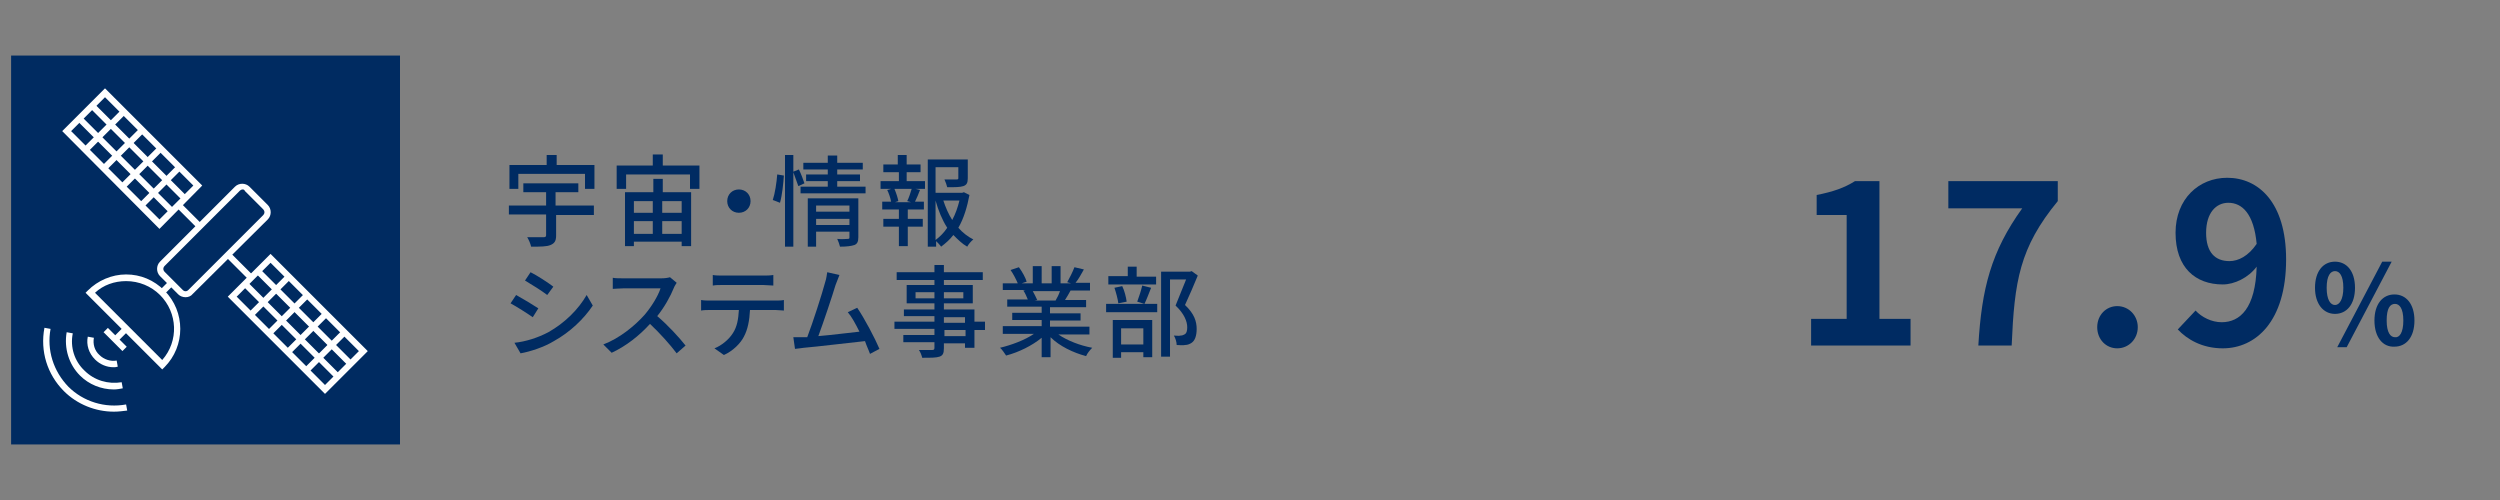 <?xml version="1.0" encoding="utf-8"?>
<!-- Generator: Adobe Illustrator 25.2.1, SVG Export Plug-In . SVG Version: 6.00 Build 0)  -->
<svg version="1.1" id="レイヤー_1" xmlns="http://www.w3.org/2000/svg" xmlns:xlink="http://www.w3.org/1999/xlink" x="0px"
	 y="0px" viewBox="0 0 450 90" style="enable-background:new 0 0 450 90;" xml:space="preserve">
<rect x="0" y="0" width="450" height="90" fill="#808080" stroke="none"/>
<style type="text/css">
	.st0{fill:#002B61;}
	.st1{fill:none;stroke:#FFFFFF;stroke-miterlimit:10;}
	.st2{fill:#FFFFFF;}
	.st3{fill:#002B62;}
</style>
<rect x="2" y="10" class="st0" width="70" height="70"/>
<g>
	<g>
		<g>
			<g>
				<path class="st2" d="M29.2,66.5L15.4,52.7l0.4-0.4c1.8-1.8,4.3-2.9,6.9-2.9c2.6,0,5,1,6.9,2.9c3.8,3.8,3.8,10,0,13.8L29.2,66.5z
					 M17.1,52.7l12.1,12.1c3-3.4,2.8-8.5-0.4-11.7c-1.6-1.6-3.8-2.5-6.1-2.5C20.6,50.6,18.6,51.3,17.1,52.7z"/>
			</g>
		</g>
		<g>
			<g>
				<g>
					<g>
						<path class="st2" d="M20.5,74.1c-3.3,0-6.6-1.3-9-3.7c-3-3-4.3-7.2-3.5-11.4l1.1,0.2c-0.7,3.8,0.5,7.6,3.2,10.4
							c2.7,2.7,6.6,3.9,10.4,3.2l0.2,1.1C22.1,74,21.3,74.1,20.5,74.1z"/>
					</g>
				</g>
			</g>
			<g>
				<g>
					<g>
						<path class="st2" d="M20.5,70.1c-2.3,0-4.5-0.9-6.1-2.5c-2-2-2.9-4.9-2.4-7.8l1.1,0.2c-0.5,2.5,0.3,5,2.1,6.7
							c1.8,1.8,4.3,2.5,6.7,2.1l0.2,1.1C21.6,70,21,70.1,20.5,70.1z"/>
					</g>
				</g>
			</g>
			<g>
				<g>
					<g>
						<path class="st2" d="M20.4,66.1c-1.2,0-2.4-0.5-3.3-1.4c-1.1-1.1-1.6-2.6-1.3-4.1l1.1,0.2c-0.2,1.1,0.1,2.3,1,3.1
							c0.8,0.8,2,1.2,3.1,1l0.2,1.1C20.9,66.1,20.7,66.1,20.4,66.1z"/>
					</g>
				</g>
			</g>
		</g>
		<g>
			<g>
				
					<rect x="20.4" y="59.6" transform="matrix(0.707 -0.707 0.707 0.707 -36.163 32.983)" class="st2" width="2.8" height="1.1"/>
			</g>
		</g>
		<g>
			<g>
				
					<rect x="20.2" y="58.7" transform="matrix(0.707 -0.707 0.707 0.707 -37.142 32.58)" class="st2" width="1.1" height="4.8"/>
			</g>
		</g>
	</g>
	<g>
		<g>
			
				<rect x="28.8" y="51.1" transform="matrix(0.707 -0.707 0.707 0.707 -27.736 36.475)" class="st2" width="2.8" height="1.1"/>
		</g>
	</g>
	<g>
		<g>
			<path class="st2" d="M33.4,53.5c-0.5,0-1-0.2-1.3-0.5l-3.3-3.3c-0.7-0.7-0.7-1.9,0-2.6l13.5-13.5c0.7-0.7,1.9-0.7,2.6,0l3.3,3.3
				c0.7,0.7,0.7,1.9,0,2.6L34.7,52.9C34.4,53.3,33.9,53.5,33.4,53.5z M43.7,34.1c-0.2,0-0.4,0.1-0.5,0.2L29.6,47.9
				c-0.1,0.1-0.2,0.3-0.2,0.5c0,0.2,0.1,0.4,0.2,0.5l3.3,3.3c0.3,0.3,0.7,0.3,1,0l13.5-13.5c0.1-0.1,0.2-0.3,0.2-0.5
				c0-0.2-0.1-0.4-0.2-0.5l-3.3-3.3C44,34.2,43.9,34.1,43.7,34.1z"/>
		</g>
	</g>
	<g>
		<g>
			
				<rect x="42.7" y="45.3" transform="matrix(0.707 -0.707 0.707 0.707 -21.269 44.693)" class="st2" width="1.1" height="5.4"/>
		</g>
	</g>
	<g>
		<g>
			<g>
				<path class="st2" d="M58.5,70.9L41,53.4l7.7-7.7l17.5,17.5L58.5,70.9z M42.6,53.4l15.9,15.9l6.1-6.1L48.7,47.3L42.6,53.4z"/>
			</g>
		</g>
		<g>
			<g>
				<g>
					
						<rect x="43.7" y="52.7" transform="matrix(0.707 -0.707 0.707 0.707 -23.439 49.932)" class="st2" width="9.8" height="1.1"/>
				</g>
			</g>
			<g>
				<g>
					
						<rect x="47" y="56" transform="matrix(0.707 -0.707 0.707 0.707 -24.826 53.282)" class="st2" width="9.8" height="1.1"/>
				</g>
			</g>
			<g>
				<g>
					
						<rect x="50.4" y="59.4" transform="matrix(0.707 -0.707 0.707 0.707 -26.213 56.627)" class="st2" width="9.8" height="1.1"/>
				</g>
			</g>
			<g>
				<g>
					
						<rect x="53.7" y="62.7" transform="matrix(0.707 -0.707 0.707 0.707 -27.6 59.977)" class="st2" width="9.8" height="1.1"/>
				</g>
			</g>
		</g>
		<g>
			<g>
				<g>
					
						<rect x="54.2" y="45.3" transform="matrix(0.707 -0.707 0.707 0.707 -24.372 55.431)" class="st2" width="1.1" height="23.6"/>
				</g>
			</g>
			<g>
				<g>
					
						<rect x="51.9" y="47.6" transform="matrix(0.707 -0.707 0.707 0.707 -26.667 54.479)" class="st2" width="1.1" height="23.6"/>
				</g>
			</g>
		</g>
	</g>
	<g>
		<g>
			
				<rect x="33.5" y="36.1" transform="matrix(0.707 -0.707 0.707 0.707 -17.452 35.479)" class="st2" width="1.1" height="5.4"/>
		</g>
	</g>
	<g>
		<g>
			<g>
				<path class="st2" d="M28.7,41.2L11.2,23.6l7.7-7.7l17.5,17.5L28.7,41.2z M12.8,23.6l15.9,15.9l6.1-6.1L18.9,17.5L12.8,23.6z"/>
			</g>
		</g>
		<g>
			<g>
				<g>
					<rect x="24" y="33" transform="matrix(0.707 -0.707 0.707 0.707 -15.282 30.239)" class="st2" width="9.8" height="1.1"/>
				</g>
			</g>
			<g>
				<g>
					
						<rect x="20.6" y="29.6" transform="matrix(0.707 -0.707 0.707 0.707 -13.895 26.89)" class="st2" width="9.8" height="1.1"/>
				</g>
			</g>
			<g>
				<g>
					
						<rect x="17.3" y="26.3" transform="matrix(0.707 -0.707 0.707 0.707 -12.508 23.543)" class="st2" width="9.8" height="1.1"/>
				</g>
			</g>
			<g>
				<g>
					
						<rect x="13.9" y="23" transform="matrix(0.707 -0.707 0.707 0.707 -11.121 20.195)" class="st2" width="9.8" height="1.1"/>
				</g>
			</g>
		</g>
		<g>
			<g>
				<g>
					
						<rect x="24.4" y="15.6" transform="matrix(0.707 -0.707 0.707 0.707 -12.054 25.692)" class="st2" width="1.1" height="23.6"/>
				</g>
			</g>
			<g>
				<g>
					
						<rect x="22.1" y="17.9" transform="matrix(0.707 -0.707 0.707 0.707 -14.349 24.741)" class="st2" width="1.1" height="23.6"/>
				</g>
			</g>
		</g>
	</g>
</g>
<g>
	<path class="st3" d="M107,38.7h-6.9v3.7c0,1-0.3,1.4-1,1.7c-0.7,0.3-1.8,0.3-3.5,0.3c-0.1-0.5-0.4-1.2-0.7-1.7c1.2,0,2.5,0,2.9,0
		c0.4,0,0.5-0.1,0.5-0.4v-3.7h-6.7v-1.6h6.7v-2.4h-4.1v-1.6h9.9v1.6h-4.1v2.4h6.9V38.7z M93.3,34h-1.6v-4.3h6.7v-1.8h1.8v1.8h6.8V34
		h-1.7v-2.7H93.3V34z"/>
	<path class="st3" d="M125.9,29.9V34h-1.7v-2.6h-11.5V34H111v-4.2h6.5v-2h1.8v2H125.9z M119.2,34.6h5.2v9.7h-1.7v-0.8h-8.6v0.8h-1.6
		v-9.7h5.1v-2.4h1.7V34.6z M114.1,36.2v2.1h3.4v-2.1H114.1z M114.1,42.1h3.4v-2.3h-3.4V42.1z M119.2,36.2v2.1h3.5v-2.1H119.2z
		 M122.7,42.1v-2.3h-3.5v2.3H122.7z"/>
	<path class="st3" d="M133,34.1c1.2,0,2.1,0.9,2.1,2.1s-0.9,2.1-2.1,2.1s-2.1-0.9-2.1-2.1S131.8,34.1,133,34.1z"/>
	<path class="st3" d="M139.1,36c0.4-1.2,0.7-3.2,0.8-4.6l1.2,0.2c-0.1,1.4-0.3,3.5-0.7,4.9L139.1,36z M143.7,33.5
		c-0.2-0.6-0.6-1.7-0.9-2.5v13.4h-1.5V27.9h1.5v3l1-0.4c0.4,0.8,0.8,1.9,1,2.5L143.7,33.5z M155.8,33.6v1.2h-11.7v-1.2h4.9v-1h-3.9
		v-1.2h3.9v-0.9h-4.4v-1.2h4.4v-1.3h1.7v1.3h4.6v1.2h-4.6v0.9h4.1v1.2h-4.1v1H155.8z M154.5,42.7c0,0.8-0.2,1.2-0.7,1.4
		c-0.6,0.2-1.4,0.3-2.6,0.3c-0.1-0.4-0.3-1-0.5-1.4c0.8,0.1,1.7,0,1.9,0c0.3,0,0.3-0.1,0.3-0.3v-1h-6v2.7h-1.5v-8.7h9.1V42.7z
		 M146.9,37v1.1h6V37H146.9z M152.9,40.5v-1.1h-6v1.1H152.9z"/>
	<path class="st3" d="M163.3,32.6h3.2V34h-1.7l0.8,0.2c-0.3,0.8-0.6,1.5-0.9,2.1h1.6v1.4h-2.9v1.7h2.7v1.4h-2.7v3.5h-1.6v-3.5h-2.8
		v-1.4h2.8v-1.7h-3v-1.4h1.6c-0.1-0.6-0.4-1.5-0.7-2.1l0.7-0.2h-1.9v-1.4h3.3V31H159v-1.4h2.6v-1.7h1.6v1.7h2.5V31h-2.5V32.6z
		 M163.3,36.2c0.3-0.6,0.6-1.5,0.8-2.2h-3.1c0.3,0.7,0.6,1.6,0.7,2.2l-0.6,0.2h2.9L163.3,36.2z M174.5,35.1c-0.4,2.1-1,4.2-2,5.9
		c0.8,0.9,1.7,1.6,2.7,2.1c-0.4,0.3-0.9,0.9-1.1,1.3c-0.9-0.5-1.7-1.3-2.5-2.1c-0.6,0.8-1.4,1.5-2.2,2.1c-0.2-0.3-0.6-0.7-0.9-1v1
		h-1.5V28.7h7.2v3.4c0,0.8-0.2,1.2-0.8,1.4c-0.6,0.2-1.5,0.2-2.9,0.2c-0.1-0.4-0.3-1-0.5-1.4c1,0,2,0,2.2,0c0.3,0,0.3-0.1,0.3-0.3
		v-1.9h-4.1v4.6h4.8l0.3-0.1L174.5,35.1z M168.4,43.2c0.8-0.6,1.5-1.3,2.1-2.2c-0.9-1.4-1.6-3.1-2.1-4.9V43.2z M169.8,36.1
		c0.4,1.2,0.9,2.4,1.6,3.5c0.6-1.1,1-2.3,1.3-3.5H169.8z"/>
	<path class="st3" d="M96.9,55.5l-1,1.6c-1-0.7-2.9-1.9-4-2.5l1-1.5C94,53.7,96,54.9,96.9,55.5z M98.7,59.8c3-1.7,5.4-4.1,6.9-6.7
		l1.1,1.9c-1.6,2.4-4.1,4.8-7,6.4c-1.8,1.1-4.3,1.9-6,2.2l-1.1-1.9C94.6,61.5,96.8,60.8,98.7,59.8z M99.6,51.6l-1.1,1.5
		c-0.9-0.7-2.8-1.9-4-2.6l1-1.5C96.7,49.6,98.7,50.9,99.6,51.6z"/>
	<path class="st3" d="M121.8,50.9c-0.1,0.2-0.4,0.6-0.5,0.9c-0.6,1.5-1.7,3.5-3,5.1c1.9,1.6,4,3.9,5.1,5.3l-1.6,1.4
		c-1.2-1.6-3-3.6-4.8-5.3c-1.9,2.1-4.3,4-6.9,5.2l-1.5-1.5c2.9-1.1,5.6-3.3,7.4-5.3c1.2-1.4,2.4-3.3,2.9-4.8h-6.6
		c-0.7,0-1.7,0.1-2,0.1v-2c0.4,0.1,1.4,0.1,2,0.1h6.7c0.7,0,1.3-0.1,1.6-0.2L121.8,50.9z"/>
	<path class="st3" d="M139.6,54.1c0.4,0,1.1,0,1.5-0.1v1.9c-0.4,0-1-0.1-1.5-0.1H135c-0.1,1.9-0.4,3.5-1.1,4.8
		c-0.6,1.2-2,2.6-3.6,3.3l-1.7-1.2c1.3-0.5,2.6-1.6,3.3-2.7c0.8-1.2,1-2.6,1.1-4.2h-5.2c-0.5,0-1.1,0-1.6,0.1V54
		c0.5,0.1,1.1,0.1,1.6,0.1H139.6z M130.1,51.3c-0.6,0-1.3,0-1.8,0.1v-1.9c0.5,0.1,1.2,0.1,1.8,0.1h7.3c0.6,0,1.2,0,1.8-0.1v1.9
		c-0.6,0-1.2-0.1-1.8-0.1H130.1z"/>
	<path class="st3" d="M156.6,63.7c-0.2-0.6-0.6-1.4-0.9-2.3c-2.9,0.3-8.6,1-11,1.2c-0.5,0.1-1,0.1-1.6,0.2l-0.3-2.1
		c0.6,0,1.3,0,1.8,0c0.2,0,0.5,0,0.7,0c1-2.6,2.7-7.9,3.2-9.8c0.3-0.9,0.3-1.4,0.4-1.9l2.2,0.5c-0.2,0.5-0.4,1-0.7,1.8
		c-0.5,1.7-2.2,6.8-3.1,9.2c2.4-0.2,5.5-0.6,7.4-0.8c-0.7-1.4-1.4-2.7-2.1-3.5l1.7-0.8c1.3,1.9,3.2,5.5,4,7.4L156.6,63.7z"/>
	<path class="st3" d="M177.3,59.4h-1.9v3.2h-1.7v-0.8h-3.8v0.9c0,0.9-0.2,1.3-0.8,1.5c-0.6,0.2-1.5,0.2-3.1,0.2
		c-0.1-0.4-0.3-1-0.6-1.4c1,0,2.1,0,2.4,0c0.3,0,0.4-0.1,0.4-0.4v-1h-5.6v-1.3h5.6v-1.1H161v-1.3h7.2v-1h-5.5v-1.2h5.5v-1.1h-5v-3.3
		h5v-0.9h-6.8v-1.4h6.8v-1.3h1.7v1.3h7v1.4h-7v0.9h5.2v3.3h-5.2v1.1h5.5v2.2h1.9V59.4z M168.2,53.7v-1.1h-3.4v1.1H168.2z
		 M169.9,52.6v1.1h3.5v-1.1H169.9z M169.9,58.1h3.8v-1h-3.8V58.1z M173.8,59.4h-3.8v1.1h3.8V59.4z"/>
	<path class="st3" d="M190.5,60.2c1.6,1.1,3.9,2,6.1,2.4c-0.4,0.4-0.9,1-1.1,1.5c-2.3-0.6-4.8-1.8-6.4-3.4v3.6h-1.6v-3.5
		c-1.7,1.4-4.1,2.6-6.4,3.2c-0.3-0.4-0.7-1.1-1.1-1.4c2.1-0.5,4.5-1.4,6.1-2.5h-5.6v-1.4h7v-1.1h-5.3v-1.3h5.3v-1.1h-6.2v-1.3h3.7
		c-0.2-0.5-0.5-1.2-0.8-1.6l0.4-0.1h-4.1V51h2.7c-0.3-0.7-0.8-1.7-1.3-2.4l1.5-0.5c0.6,0.8,1.2,1.9,1.4,2.6l-0.9,0.3h2v-3.1h1.6V51
		h1.8v-3.1h1.6V51h1.9l-0.7-0.2c0.4-0.7,1-1.9,1.3-2.7l1.7,0.4c-0.5,0.9-1,1.8-1.5,2.4h2.6v1.4h-3.5c-0.3,0.6-0.7,1.2-1,1.7h3.8v1.3
		H189v1.1h5.5v1.3H189v1.1h7.1v1.4H190.5z M185.9,52.4c0.3,0.5,0.6,1.2,0.8,1.6l-0.5,0.1h3.8c0.3-0.5,0.6-1.1,0.8-1.7H185.9z"/>
	<path class="st3" d="M199.1,54.7h9.2v1.5h-9.2V54.7z M208.1,51.2h-8.6v-1.5h3.5V48h1.6v1.8h3.5V51.2z M200.2,57.6h7.2v6.7h-1.6
		v-0.9h-4v1h-1.5V57.6z M201.3,54.6c-0.1-0.8-0.4-1.9-0.7-2.8l1.4-0.3c0.4,0.8,0.7,2,0.8,2.8L201.3,54.6z M201.8,59.1V62h4v-2.9
		H201.8z M204.7,54.3c0.3-0.8,0.7-2,0.9-2.9l1.6,0.4c-0.4,1-0.8,2.1-1.2,2.9L204.7,54.3z M215.6,49.6c-0.7,1.7-1.6,3.8-2.3,5.3
		c1.7,1.6,2.1,3,2.1,4.3c0,1.2-0.3,2.1-0.9,2.5c-0.3,0.2-0.7,0.4-1.2,0.4c-0.4,0.1-1,0-1.5,0c0-0.5-0.2-1.2-0.5-1.7
		c0.5,0,0.9,0.1,1.2,0c0.3,0,0.5-0.1,0.7-0.2c0.4-0.2,0.5-0.7,0.5-1.3c0-1-0.5-2.4-2.1-3.9c0.6-1.4,1.3-3.3,1.9-4.7h-2.9v13.9H209
		V48.9h5.2l0.3-0.1L215.6,49.6z"/>
</g>
<g>
	<path class="st3" d="M326,57.4h6.4V38.7H327v-3.6c3-0.6,5-1.3,6.9-2.5h4.4v24.8h5.6v4.8H326V57.4z"/>
	<path class="st3" d="M364,37.5h-13.3v-4.9h19.7v3.6c-6.9,8.4-7.8,14.4-8.3,26h-6C356.7,51.9,358.4,45.3,364,37.5z"/>
	<path class="st3" d="M377.5,58.9c0-2.2,1.6-3.8,3.6-3.8c2.1,0,3.7,1.7,3.7,3.8s-1.6,3.8-3.7,3.8C379.1,62.7,377.5,61.1,377.5,58.9z
		"/>
	<path class="st3" d="M395.2,55.9c1.1,1.2,2.9,2.1,4.7,2.1c3.3,0,6.1-2.5,6.3-10c-1.5,2-4,3.2-6.1,3.2c-4.9,0-8.5-3-8.5-9.3
		c0-6.1,4.2-9.9,9.3-9.9c5.6,0,10.6,4.4,10.6,14.7c0,11.2-5.5,16-11.4,16c-3.7,0-6.4-1.6-8.1-3.4L395.2,55.9z M406.2,43.9
		c-0.5-5.4-2.6-7.4-5.1-7.4c-2.2,0-4,1.8-4,5.4c0,3.5,1.6,5.1,4.2,5.1C402.9,47,404.7,46.1,406.2,43.9z"/>
	<path class="st3" d="M416.7,51.8c0-3,1.5-4.7,3.6-4.7s3.6,1.7,3.6,4.7c0,3-1.5,4.7-3.6,4.7S416.7,54.7,416.7,51.8z M421.8,51.8
		c0-2.2-0.7-3-1.5-3s-1.5,0.8-1.5,3c0,2.2,0.7,3.1,1.5,3.1S421.8,53.9,421.8,51.8z M428.8,47.1h1.7l-8.1,15.4h-1.7L428.8,47.1z
		 M427.4,57.7c0-3,1.5-4.7,3.6-4.7c2.1,0,3.6,1.7,3.6,4.7c0,3-1.5,4.7-3.6,4.7C428.9,62.5,427.4,60.7,427.4,57.7z M432.6,57.7
		c0-2.2-0.7-3-1.5-3c-0.9,0-1.5,0.8-1.5,3s0.7,3,1.5,3C431.9,60.8,432.6,59.9,432.6,57.7z"/>
</g>
</svg>
